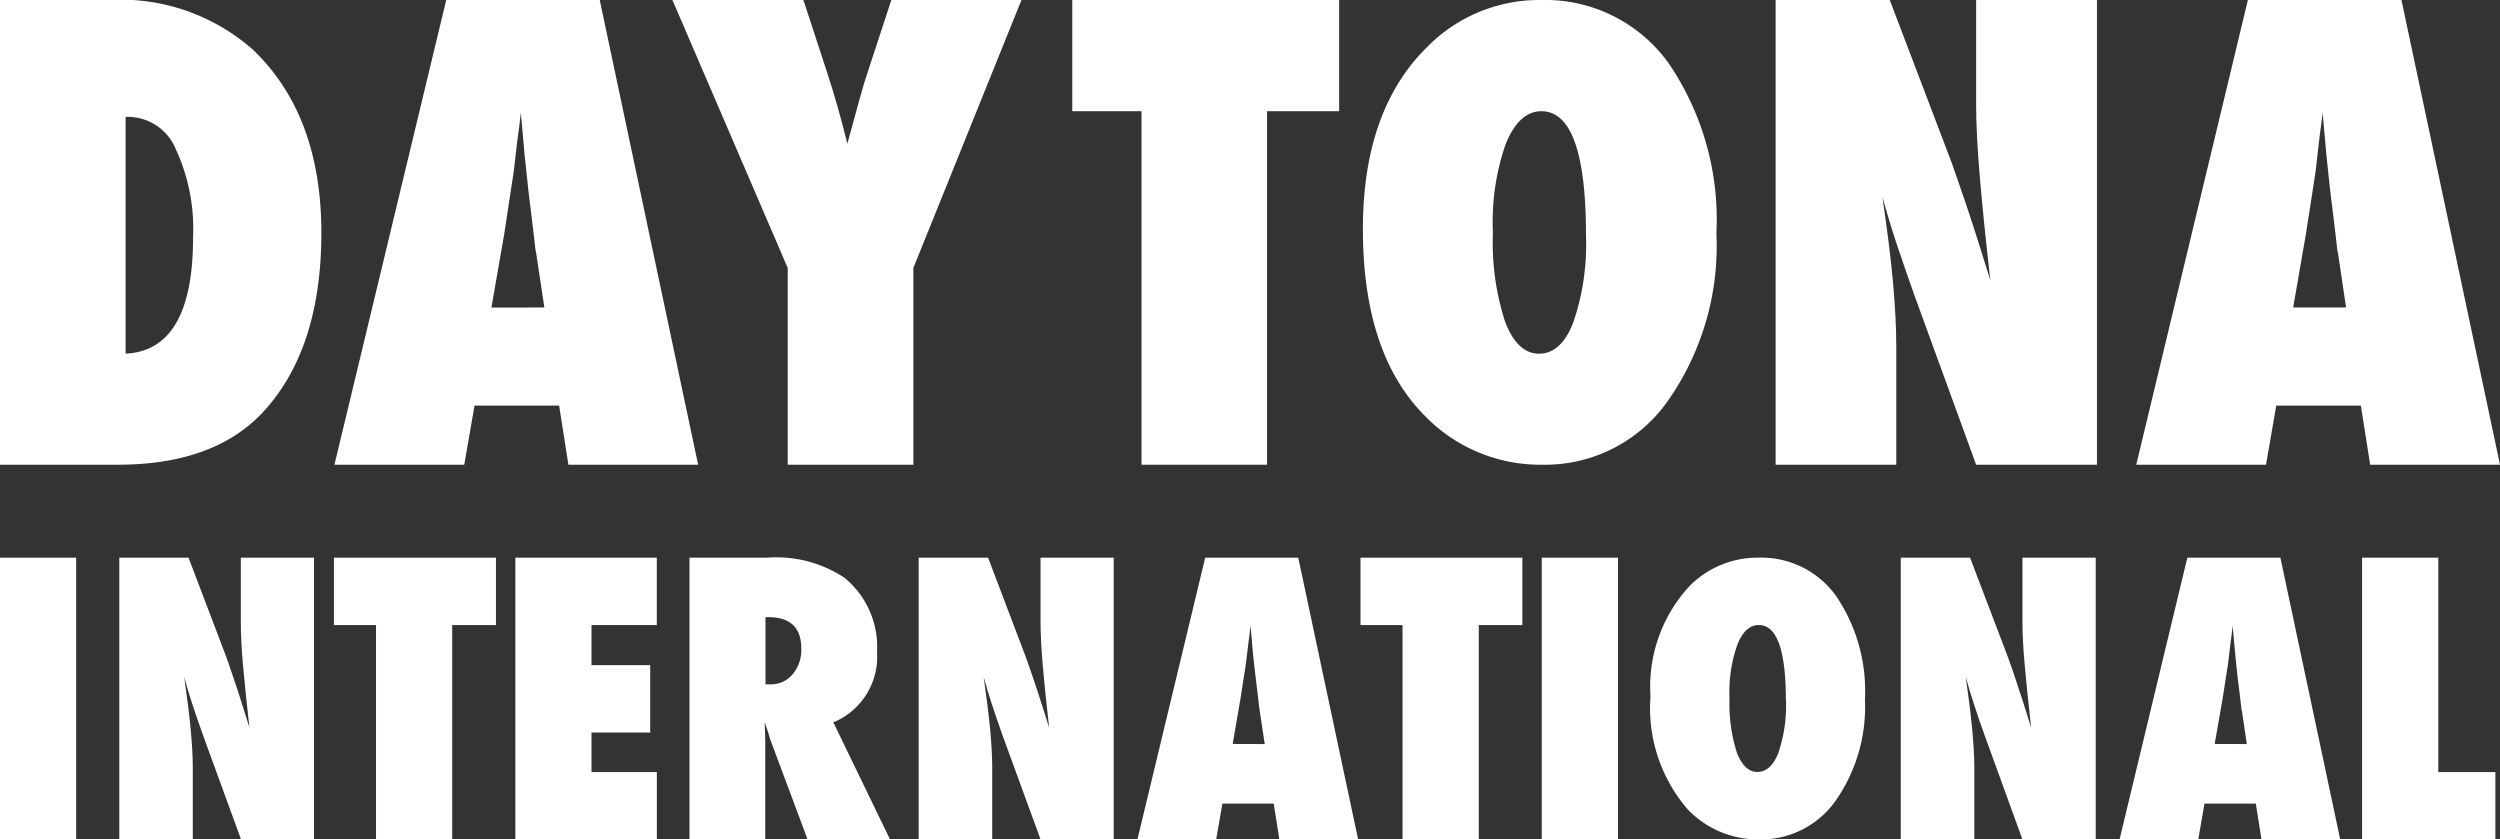 <svg id="header_logo" height="39.092" viewBox="0 0 116.425 39.092" width="116.425" xmlns="http://www.w3.org/2000/svg" xmlns:xlink="http://www.w3.org/1999/xlink"><rect x="0" y="0" width="116.425" height="39.092" fill="#333333" stroke="none"/><clipPath id="a"><path d="m0 0h116.425v39.092h-116.425z"/></clipPath><g clip-path="url(#a)" fill="#fff"><path d="m0 21.642v-21.642h5.05a9.322 9.322 0 0 1 6.743 2.327q3.171 3.043 3.173 8.515 0 5.374-2.679 8.309-2.287 2.494-6.818 2.491zm5.849-5.172q3.143-.154 3.142-5.419a8.8 8.8 0 0 0 -.8-4.094 2.416 2.416 0 0 0 -2.159-1.513h-.183z"/><path d="m69.6 21.642h-6.041l-.432-2.753h-3.94l-.479 2.753h-6.045l5.206-21.642h7.149zm-7.161-7.322-.38-2.523a2.478 2.478 0 0 1 -.059-.377c-.02-.2-.115-1.017-.292-2.441-.019-.161-.041-.376-.071-.652s-.062-.62-.112-1.045l-.182-2.041c-.019.19-.044.41-.076.657s-.068.506-.106.793c-.065.582-.11.986-.139 1.213s-.049.355-.058.4l-.4 2.628-.59 3.389z" transform="translate(-37.088)"/><path d="m117.106 21.642h-5.852v-9.164l-5.369-12.478h6.1l1.052 3.215c.208.626.389 1.228.555 1.812s.309 1.132.44 1.665q.326-1.189.562-2.054t.42-1.393l1.066-3.245h6.059l-5.034 12.479z" transform="translate(-74.57 .001)"/><path d="m177.923 21.642h-5.846v-16.463h-3.225v-5.179h12.428v5.179h-3.357z" transform="translate(-118.916)"/><path d="m231.078 10.893a12.546 12.546 0 0 1 -2.256 7.767 6.986 6.986 0 0 1 -5.852 2.981 7.49 7.49 0 0 1 -5.483-2.288c-1.914-1.933-2.873-4.82-2.873-8.686 0-3.7 1-6.523 3-8.486a7.31 7.31 0 0 1 5.286-2.181 7.069 7.069 0 0 1 5.961 2.956 12.915 12.915 0 0 1 2.214 7.938m-6.072.051c0-3.837-.692-5.766-2.076-5.766-.691 0-1.245.506-1.658 1.513a11.02 11.02 0 0 0 -.6 4.131 12.016 12.016 0 0 0 .568 4.161c.378.986.907 1.486 1.576 1.486.693 0 1.225-.487 1.6-1.46a11.205 11.205 0 0 0 .59-4.065" transform="translate(-151.144 .001)"/><path d="m279.605 21.642v-21.642h5.315l2.893 7.6q.233.669.534 1.542t.658 2l.6 1.908c-.218-1.879-.377-3.486-.492-4.823s-.17-2.46-.17-3.366v-4.861h5.626v21.642h-5.626l-2.9-7.962c-.3-.854-.579-1.648-.823-2.388s-.459-1.456-.644-2.127q.341 2.282.495 3.983c.1 1.13.153 2.12.153 2.97v5.524z" transform="translate(-196.914 .001)"/><path d="m353.332 21.642h-6.046l-.434-2.753h-3.94l-.477 2.753h-6.043l5.199-21.642h7.152zm-7.168-7.322-.376-2.523a2.164 2.164 0 0 1 -.058-.377c-.02-.2-.116-1.017-.294-2.441-.021-.161-.043-.376-.072-.652s-.063-.62-.11-1.045l-.182-2.041c-.02.19-.046.41-.08.657s-.067.506-.1.793q-.1.873-.138 1.213c-.031.216-.052.355-.058.4l-.408 2.628-.588 3.388z" transform="translate(-236.907)"/><path d="m0 0h3.546v13.121h-3.546z" transform="translate(0 25.971)"/><path d="m18.785 100.936v-13.121h3.224l1.753 4.609c.1.266.2.58.322.936s.257.752.4 1.216l.36 1.152c-.125-1.132-.227-2.114-.3-2.92s-.1-1.495-.1-2.044v-2.949h3.408v13.121h-3.398l-1.761-4.825q-.279-.779-.5-1.454c-.147-.449-.278-.88-.386-1.291q.2 1.393.3 2.417c.065.689.1 1.287.1 1.8v3.35z" transform="translate(-13.229 -61.844)"/><path d="m58.091 100.936h-3.548v-9.982h-1.96v-3.139h7.545v3.139h-2.037z" transform="translate(-37.032 -61.844)"/><path d="m81.153 100.936v-13.121h6.588v3.139h-3.041v1.864h2.733v3.139h-2.733v1.843h3.043v3.137z" transform="translate(-57.153 -61.844)"/><path d="m117.9 100.936h-3.84l-1.746-4.675c-.021-.081-.055-.185-.092-.311s-.1-.289-.158-.472l.025.866v4.593h-3.529v-13.122h3.633a5.719 5.719 0 0 1 3.587.938 4.153 4.153 0 0 1 1.515 3.441 3.31 3.31 0 0 1 -2.035 3.291zm-5.8-7.221h.24a1.3 1.3 0 0 0 1.021-.469 1.74 1.74 0 0 0 .406-1.194c0-.981-.511-1.467-1.537-1.467h-.13z" transform="translate(-76.451 -61.844)"/><path d="m144.662 100.936v-13.121h3.232l1.75 4.609c.1.266.2.58.327.936s.25.752.4 1.216l.366 1.152c-.129-1.132-.231-2.114-.3-2.92s-.1-1.495-.1-2.044v-2.949h3.407v13.121h-3.407l-1.762-4.825q-.276-.779-.5-1.454c-.148-.449-.277-.88-.388-1.291q.2 1.393.3 2.417c.064.689.1 1.287.1 1.8v3.35z" transform="translate(-101.879 -61.844)"/><path d="m189.388 100.936h-3.668l-.263-1.667h-2.39l-.29 1.667h-3.667l3.156-13.121h4.334zm-4.349-4.441-.232-1.526c0-.008-.016-.082-.033-.23-.008-.125-.071-.619-.174-1.483-.014-.095-.03-.223-.047-.4s-.037-.376-.068-.627l-.107-1.244c-.013.119-.026.256-.047.4s-.042.3-.063.482c-.041.35-.071.6-.088.728s-.03.218-.033.251l-.247 1.588-.355 2.056z" transform="translate(-126.14 -61.844)"/><path d="m219.742 100.936h-3.55v-9.982h-1.958v-3.139h7.538v3.139h-2.03z" transform="translate(-150.876 -61.844)"/><path d="m0 0h3.55v13.121h-3.55z" transform="translate(71.8 25.971)"/><path d="m269.89 94.42a7.624 7.624 0 0 1 -1.368 4.715 4.246 4.246 0 0 1 -3.548 1.8 4.534 4.534 0 0 1 -3.326-1.385 7.2 7.2 0 0 1 -1.745-5.275 6.889 6.889 0 0 1 1.82-5.14 4.444 4.444 0 0 1 3.208-1.321 4.284 4.284 0 0 1 3.617 1.789 7.87 7.87 0 0 1 1.341 4.816m-3.682.032q0-3.5-1.26-3.5c-.42 0-.756.3-1 .918a6.624 6.624 0 0 0 -.364 2.5 7.428 7.428 0 0 0 .342 2.525c.229.593.548.9.958.9s.745-.3.972-.883a6.851 6.851 0 0 0 .357-2.464" transform="translate(-183.039 -61.844)"/><path d="m299.307 100.936v-13.121h3.228l1.755 4.609c.1.266.206.58.326.936s.251.752.4 1.216l.363 1.152c-.13-1.132-.225-2.114-.3-2.92s-.105-1.495-.105-2.044v-2.949h3.413v13.121h-3.413l-1.752-4.825c-.19-.52-.356-1.005-.5-1.454s-.277-.88-.389-1.291q.2 1.393.3 2.417c.061.689.1 1.287.1 1.8v3.35z" transform="translate(-210.789 -61.844)"/><path d="m344.038 100.936h-3.666l-.264-1.667h-2.391l-.289 1.667h-3.665l3.156-13.121h4.334zm-4.348-4.441-.227-1.526a1.248 1.248 0 0 1 -.038-.23c-.013-.125-.071-.619-.18-1.483-.007-.095-.02-.223-.041-.4s-.037-.376-.061-.627l-.117-1.244c-.01.119-.026.256-.043.4s-.041.3-.062.482c-.042.35-.072.6-.088.728s-.024.218-.033.251l-.247 1.588-.361 2.056z" transform="translate(-235.055 -61.844)"/><path d="m378.157 100.936h-6.207v-13.121h3.55v9.985h2.658z" transform="translate(-261.948 -61.844)"/></g></svg>